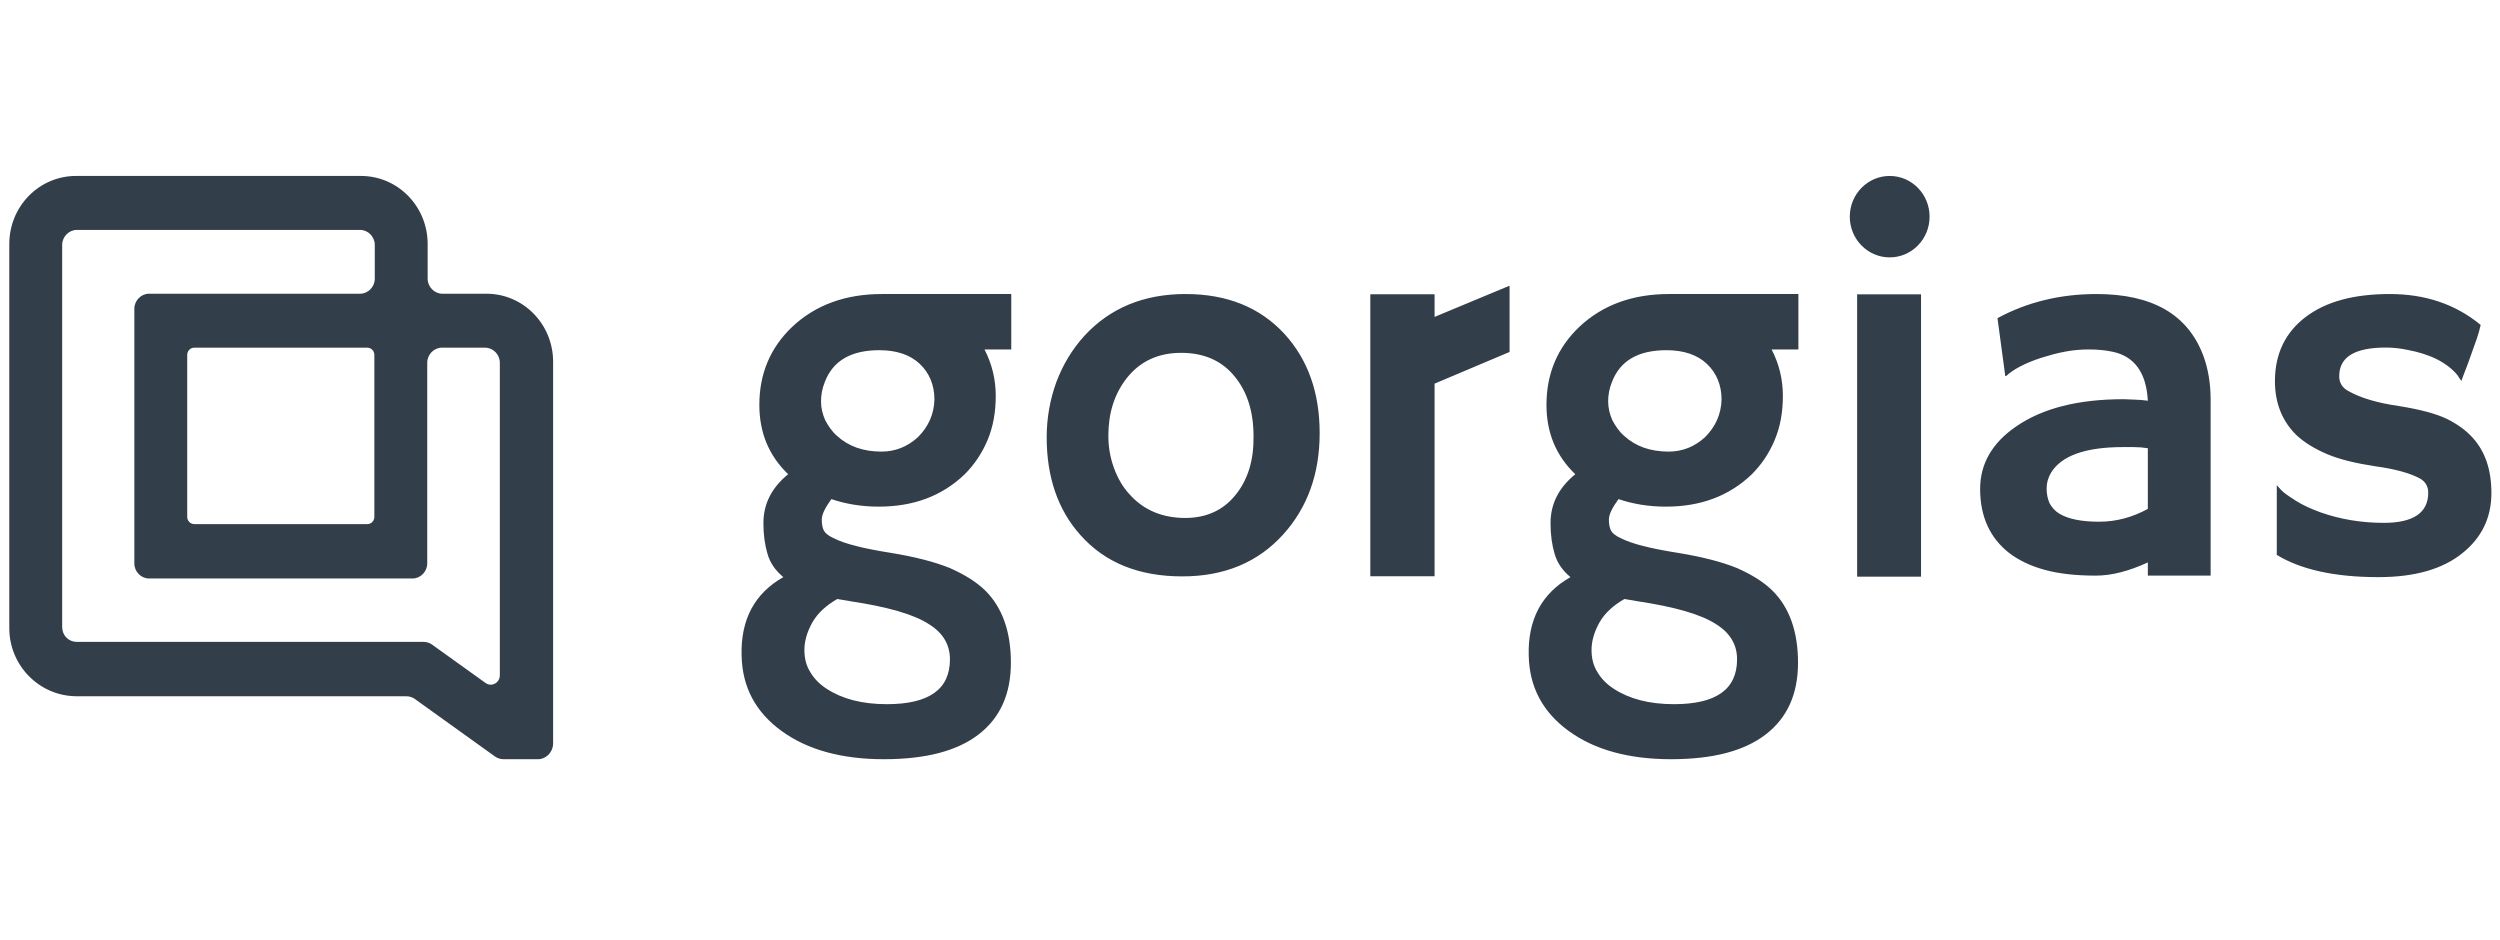 <svg width="282" height="106" viewBox="0 0 4359 1042" version="1.1" xmlns="http://www.w3.org/2000/svg" xmlns:xlink="http://www.w3.org/1999/xlink" xml:space="preserve" xmlns:serif="http://www.serif.com/" style="fill-rule:evenodd;clip-rule:evenodd;stroke-linejoin:round;stroke-miterlimit:2;"><path d="M878.079,1025.51l59.996,0c13.9,0 25.608,-11.95 26.338,-26.133l0,-666.775c0,-65.708 -51.946,-118.721 -116.33,-118.721l-76.825,0c-13.9,0 -25.604,-11.946 -25.604,-26.133l0,-60.479c0,-65.709 -51.946,-118.721 -116.329,-118.721l-496.787,0c-64.384,0 -116.33,53.012 -116.33,118.721l0,669.758c0,64.962 51.946,117.975 116.33,118.721l575.8,0c5.12,0 10.245,1.496 14.633,4.479l140.475,100.8c4.392,2.987 9.512,4.483 14.633,4.483Zm-139.741,-204.587l-604.334,0c-14.633,0 -25.608,-11.2 -25.608,-26.133l0,-666.03c0,-14.187 11.704,-26.133 25.608,-26.133l493.854,0c13.905,0 25.609,11.946 25.609,26.133l0,58.988c0,14.187 -11.704,26.133 -25.609,26.133l-368.012,0c-13.904,0 -25.608,11.946 -25.608,26.133l0,444.267c0,14.188 11.704,26.134 25.608,26.134l459.467,0c13.904,0 25.608,-11.946 25.608,-26.134l0,-350.187c0,-14.188 11.704,-26.134 25.608,-26.134l75.359,0c13.9,0 25.608,11.946 25.608,26.134l0,545.066c0,13.442 -14.633,20.909 -24.875,13.442l-93.65,-67.2c-4.392,-2.987 -9.513,-4.479 -14.633,-4.479Zm-98.042,-205.338l-301.433,0c-6.588,0 -12.438,-5.225 -12.438,-12.691l0,-282.238c0,-6.721 5.121,-12.696 12.438,-12.696l301.433,0c6.587,0 12.437,5.23 12.437,12.696l0,282.238c0,6.721 -5.12,12.691 -12.437,12.691Zm2654.57,-465.062c38.42,0 69.545,-31.783 69.545,-70.988c0,-39.208 -31.125,-70.987 -69.545,-70.987c-38.421,0 -69.567,31.779 -69.567,70.987c0,39.205 31.146,70.988 69.567,70.988Zm-793.525,103.783l0,-39.437l-112.067,0l0,491.654l112.067,0l0,-335.879l130.745,-55.213l0,-115.025l-1.283,0l-129.462,53.9Zm-434.184,-39.883c-72.779,0 -132.033,24.321 -177.121,73.617c-20.604,23.004 -36.716,49.295 -48.295,80.191c-10.955,30.234 -16.755,62.442 -16.755,95.963c0,69.016 19.321,126.2 58.613,170.237c43.158,48.642 102.412,72.304 177.758,72.304c73.421,0 132.034,-24.32 176.475,-73.616c41.859,-46.667 63.109,-105.167 63.109,-176.154c0,-70.988 -20.609,-128.171 -61.18,-172.867c-43.141,-46.667 -100.47,-69.675 -172.604,-69.675Zm87.588,349.679c-21.25,26.95 -50.888,40.754 -88.229,40.754c-39.934,0 -72.78,-13.804 -97.259,-41.412c-11.596,-12.488 -20.608,-28.263 -27.05,-46.009c-6.441,-17.745 -9.671,-36.15 -9.671,-55.87c0,-39.438 10.313,-72.3 31.563,-99.909c23.196,-29.579 54.758,-44.696 95.333,-44.696c39.929,0 71.492,13.805 94.025,42.067c21.25,26.292 32.204,60.471 32.204,103.196c0.646,41.408 -9.666,75.587 -30.916,101.879Zm1083.35,-349.154l111.421,0l0,492.312l-111.421,0l0,-492.312Zm-1700.28,-0.525c-63.759,0 -115.93,19.062 -156.505,57.183c-38,36.154 -57.32,81.504 -57.32,136.063c0,48.637 16.741,88.733 50.233,120.941c-28.979,23.663 -43.15,51.925 -43.15,85.446c0,20.375 2.575,38.125 7.083,53.242c4.509,15.775 13.525,28.921 27.696,40.75c-50.237,28.267 -74.712,74.275 -72.779,137.375c1.287,54.558 24.475,97.937 69.558,130.8c45.084,32.867 104.984,49.3 178.404,49.3c73.425,0 128.171,-14.463 165.525,-43.383c37.35,-28.921 56.03,-70.33 56.03,-124.884c0,-53.9 -14.809,-95.967 -44.434,-125.546c-16.104,-15.77 -36.712,-28.262 -61.829,-39.437c-25.767,-10.517 -60.546,-19.717 -105.629,-26.946c-45.083,-7.229 -77.288,-15.117 -96.608,-24.979c-9.017,-3.942 -14.817,-8.542 -17.392,-13.146c-2.575,-4.6 -3.863,-11.175 -3.863,-19.717c0,-8.545 5.796,-20.379 16.746,-35.495c25.117,8.545 52.813,13.145 82.438,13.145c60.541,0 110.137,-18.404 149.425,-55.87c17.387,-17.088 30.912,-37.463 40.575,-60.471c9.662,-23.005 14.162,-48.638 14.162,-76.9c0,-28.267 -6.433,-55.213 -19.312,-80.192c0,0 0,-0.658 -0.646,-0.658l47.008,0l0,-96.621l-225.416,0Zm-77.93,531.75l23.188,3.946c65.05,9.858 111.421,23.004 137.829,40.75c23.829,15.116 35.425,35.491 35.425,60.471c0,52.583 -36.712,78.216 -110.138,78.216c-43.154,0 -77.933,-9.2 -104.983,-26.95c-12.233,-7.883 -21.896,-17.746 -28.337,-28.916c-7.084,-11.175 -10.305,-23.667 -10.305,-38.784c0,-15.116 4.509,-30.891 13.525,-47.325c9.663,-17.087 24.475,-30.233 43.796,-41.408Zm140.404,-281.979c-18.033,16.433 -39.287,24.975 -63.116,24.975c-32.204,0 -57.967,-9.2 -77.929,-27.604c-9.021,-7.888 -15.459,-17.746 -20.613,-27.605c-4.508,-10.52 -7.087,-21.033 -7.087,-32.208c0,-11.175 1.933,-22.35 6.441,-33.521c14.171,-37.466 45.729,-55.871 95.321,-55.871c29.629,0 53.458,7.888 70.204,23.663c16.746,15.775 25.763,36.808 25.763,62.442c-0.646,24.975 -10.304,47.325 -28.984,65.729Zm2241.28,-142.634c8.367,22.35 12.884,48.642 12.884,76.905l0,306.954l-109.496,0l0,-23.004c-32.85,15.12 -63.125,23.004 -90.817,23.004c-34.775,0 -63.75,-3.284 -88.229,-9.859c-24.479,-6.57 -45.087,-16.433 -61.842,-28.92c-34.133,-26.292 -51.508,-63.759 -51.508,-112.396c0,-43.384 20.604,-80.188 63.104,-109.113c45.729,-31.55 108.213,-47.325 186.792,-47.325l18.021,0.659c1.854,0 3.712,0.154 5.642,0.308c2.1,0.171 4.25,0.35 6.595,0.35c2.171,0.317 4.184,0.479 6.113,0.637c2.1,0.171 4.112,0.334 6.129,0.675c-2.571,-48.637 -23.179,-77.558 -61.825,-85.445c-12.237,-2.63 -26.404,-3.946 -40.592,-3.946c-14.808,0 -28.975,1.316 -42.5,3.946c-14.166,2.629 -27.687,6.57 -40.57,10.516c-28.334,9.2 -49.6,20.375 -61.842,32.204l-1.283,-0.654l-13.525,-100.566c52.17,-28.263 110.137,-42.067 172.604,-42.067c97.258,0 159.096,35.496 186.146,107.137Zm-96.617,267.521l0,-105.825c-8.367,-1.316 -16.733,-1.971 -25.121,-1.971l-18.037,0c-65.696,0 -107.55,15.117 -125.592,44.696c-5.138,8.542 -7.725,17.746 -7.725,27.604c0,9.859 1.946,18.405 5.158,25.638c3.871,7.229 9.654,13.8 17.396,18.404c15.45,9.2 38.646,13.8 68.904,13.8c30.279,0 58.613,-7.887 85.017,-22.346Zm521.129,-157.096c18.683,9.205 34.133,20.38 45.729,33.525c21.25,23.659 32.204,55.213 32.204,95.963c0,42.725 -16.75,77.562 -50.241,104.508c-34.775,28.267 -83.734,42.067 -146.842,42.067c-76.004,0 -135.258,-13.146 -177.117,-38.779l0,-120.942c0,-0.658 2.571,1.971 7.084,7.229c4.512,5.259 13.525,11.175 25.762,19.063c12.242,7.887 27.05,14.462 43.146,20.375c35.433,12.491 72.133,18.404 110.779,18.404c51.529,0 77.292,-17.746 77.292,-52.583c0,-11.171 -5.154,-19.717 -14.808,-24.975c-17.396,-9.2 -43.159,-16.434 -77.292,-21.034c-34.133,-5.258 -61.825,-11.833 -83.733,-21.033c-21.892,-9.204 -39.93,-20.375 -53.455,-32.863c-25.12,-24.325 -38.004,-55.87 -38.004,-94.654c0,-47.325 18.038,-84.787 53.471,-111.737c35.417,-26.95 84.358,-40.096 146.842,-40.096c61.825,0 114.637,17.746 158.437,53.9c-1.925,7.887 -3.871,15.775 -6.441,23.004c-7.084,20.375 -12.238,34.838 -15.45,43.379l-10.313,26.95c-0.642,2.629 -1.283,3.946 -1.283,3.946c-0.646,0 -3.229,-3.287 -7.084,-9.858c-18.683,-22.35 -48.3,-36.813 -87.587,-44.042c-12.242,-2.629 -24.479,-3.942 -37.363,-3.942c-54.095,0 -81.162,16.43 -81.162,49.95c0,11.18 5.154,20.38 16.754,26.292c21.25,11.833 50.242,20.379 86.942,25.638c36.721,5.916 64.412,13.145 83.733,22.345Zm-1355.83,-217.562c-63.75,0 -115.921,19.062 -156.492,57.183c-38.004,36.154 -57.325,81.504 -57.325,136.063c0,48.637 16.733,88.733 50.225,120.941c-28.975,23.663 -43.142,51.925 -43.142,85.446c0,20.375 2.567,38.125 7.084,53.242c4.512,15.775 13.521,28.921 27.687,40.75c-50.225,28.267 -74.704,74.275 -72.775,137.375c1.284,54.558 24.479,97.937 69.567,130.8c45.087,32.867 104.979,49.3 178.4,49.3c73.421,0 128.162,-14.463 165.521,-43.383c37.362,-28.921 56.041,-70.33 56.041,-124.884c0,-53.9 -14.825,-95.966 -44.441,-125.546c-16.113,-15.77 -36.721,-28.262 -61.842,-39.437c-25.762,-10.517 -60.537,-19.717 -105.625,-26.946c-45.087,-7.229 -77.275,-15.117 -96.596,-24.979c-9.029,-3.942 -14.829,-8.542 -17.396,-13.146c-2.57,-4.6 -3.875,-11.175 -3.875,-19.717c0,-8.545 5.8,-20.379 16.755,-35.495c25.12,8.545 52.812,13.145 82.433,13.145c60.554,0 110.137,-18.404 149.425,-55.87c17.396,-17.088 30.921,-37.463 40.575,-60.471c9.667,-23.004 14.183,-48.638 14.183,-76.9c0,-28.267 -6.441,-55.213 -19.325,-80.192c0,0 0,-0.658 -0.658,-0.658l47.033,0l0,-96.621l-225.437,0Zm-77.934,531.75l23.196,3.946c65.05,9.858 111.421,23.004 137.829,40.75c23.838,15.116 35.417,35.491 35.417,60.471c0,52.583 -36.7,78.216 -110.121,78.216c-43.162,0 -77.933,-9.2 -104.983,-26.95c-12.242,-7.883 -21.908,-17.746 -28.35,-28.916c-7.083,-11.175 -10.296,-23.667 -10.296,-38.784c0,-15.116 4.496,-30.891 13.525,-47.325c9.654,-17.087 24.479,-30.233 43.783,-41.408Zm140.417,-281.979c-18.037,16.433 -39.287,24.975 -63.125,24.975c-32.204,0 -57.967,-9.2 -77.933,-27.604c-9.013,-7.888 -15.45,-17.746 -20.609,-27.605c-4.495,-10.52 -7.083,-21.033 -7.083,-32.208c0,-11.175 1.929,-22.35 6.442,-33.521c14.166,-37.466 45.729,-55.871 95.329,-55.871c29.617,0 53.454,7.888 70.192,23.663c16.754,15.775 25.762,36.808 25.762,62.442c-0.642,24.975 -10.296,47.325 -28.975,65.729Z" style="fill:#323e4a;"/></svg>